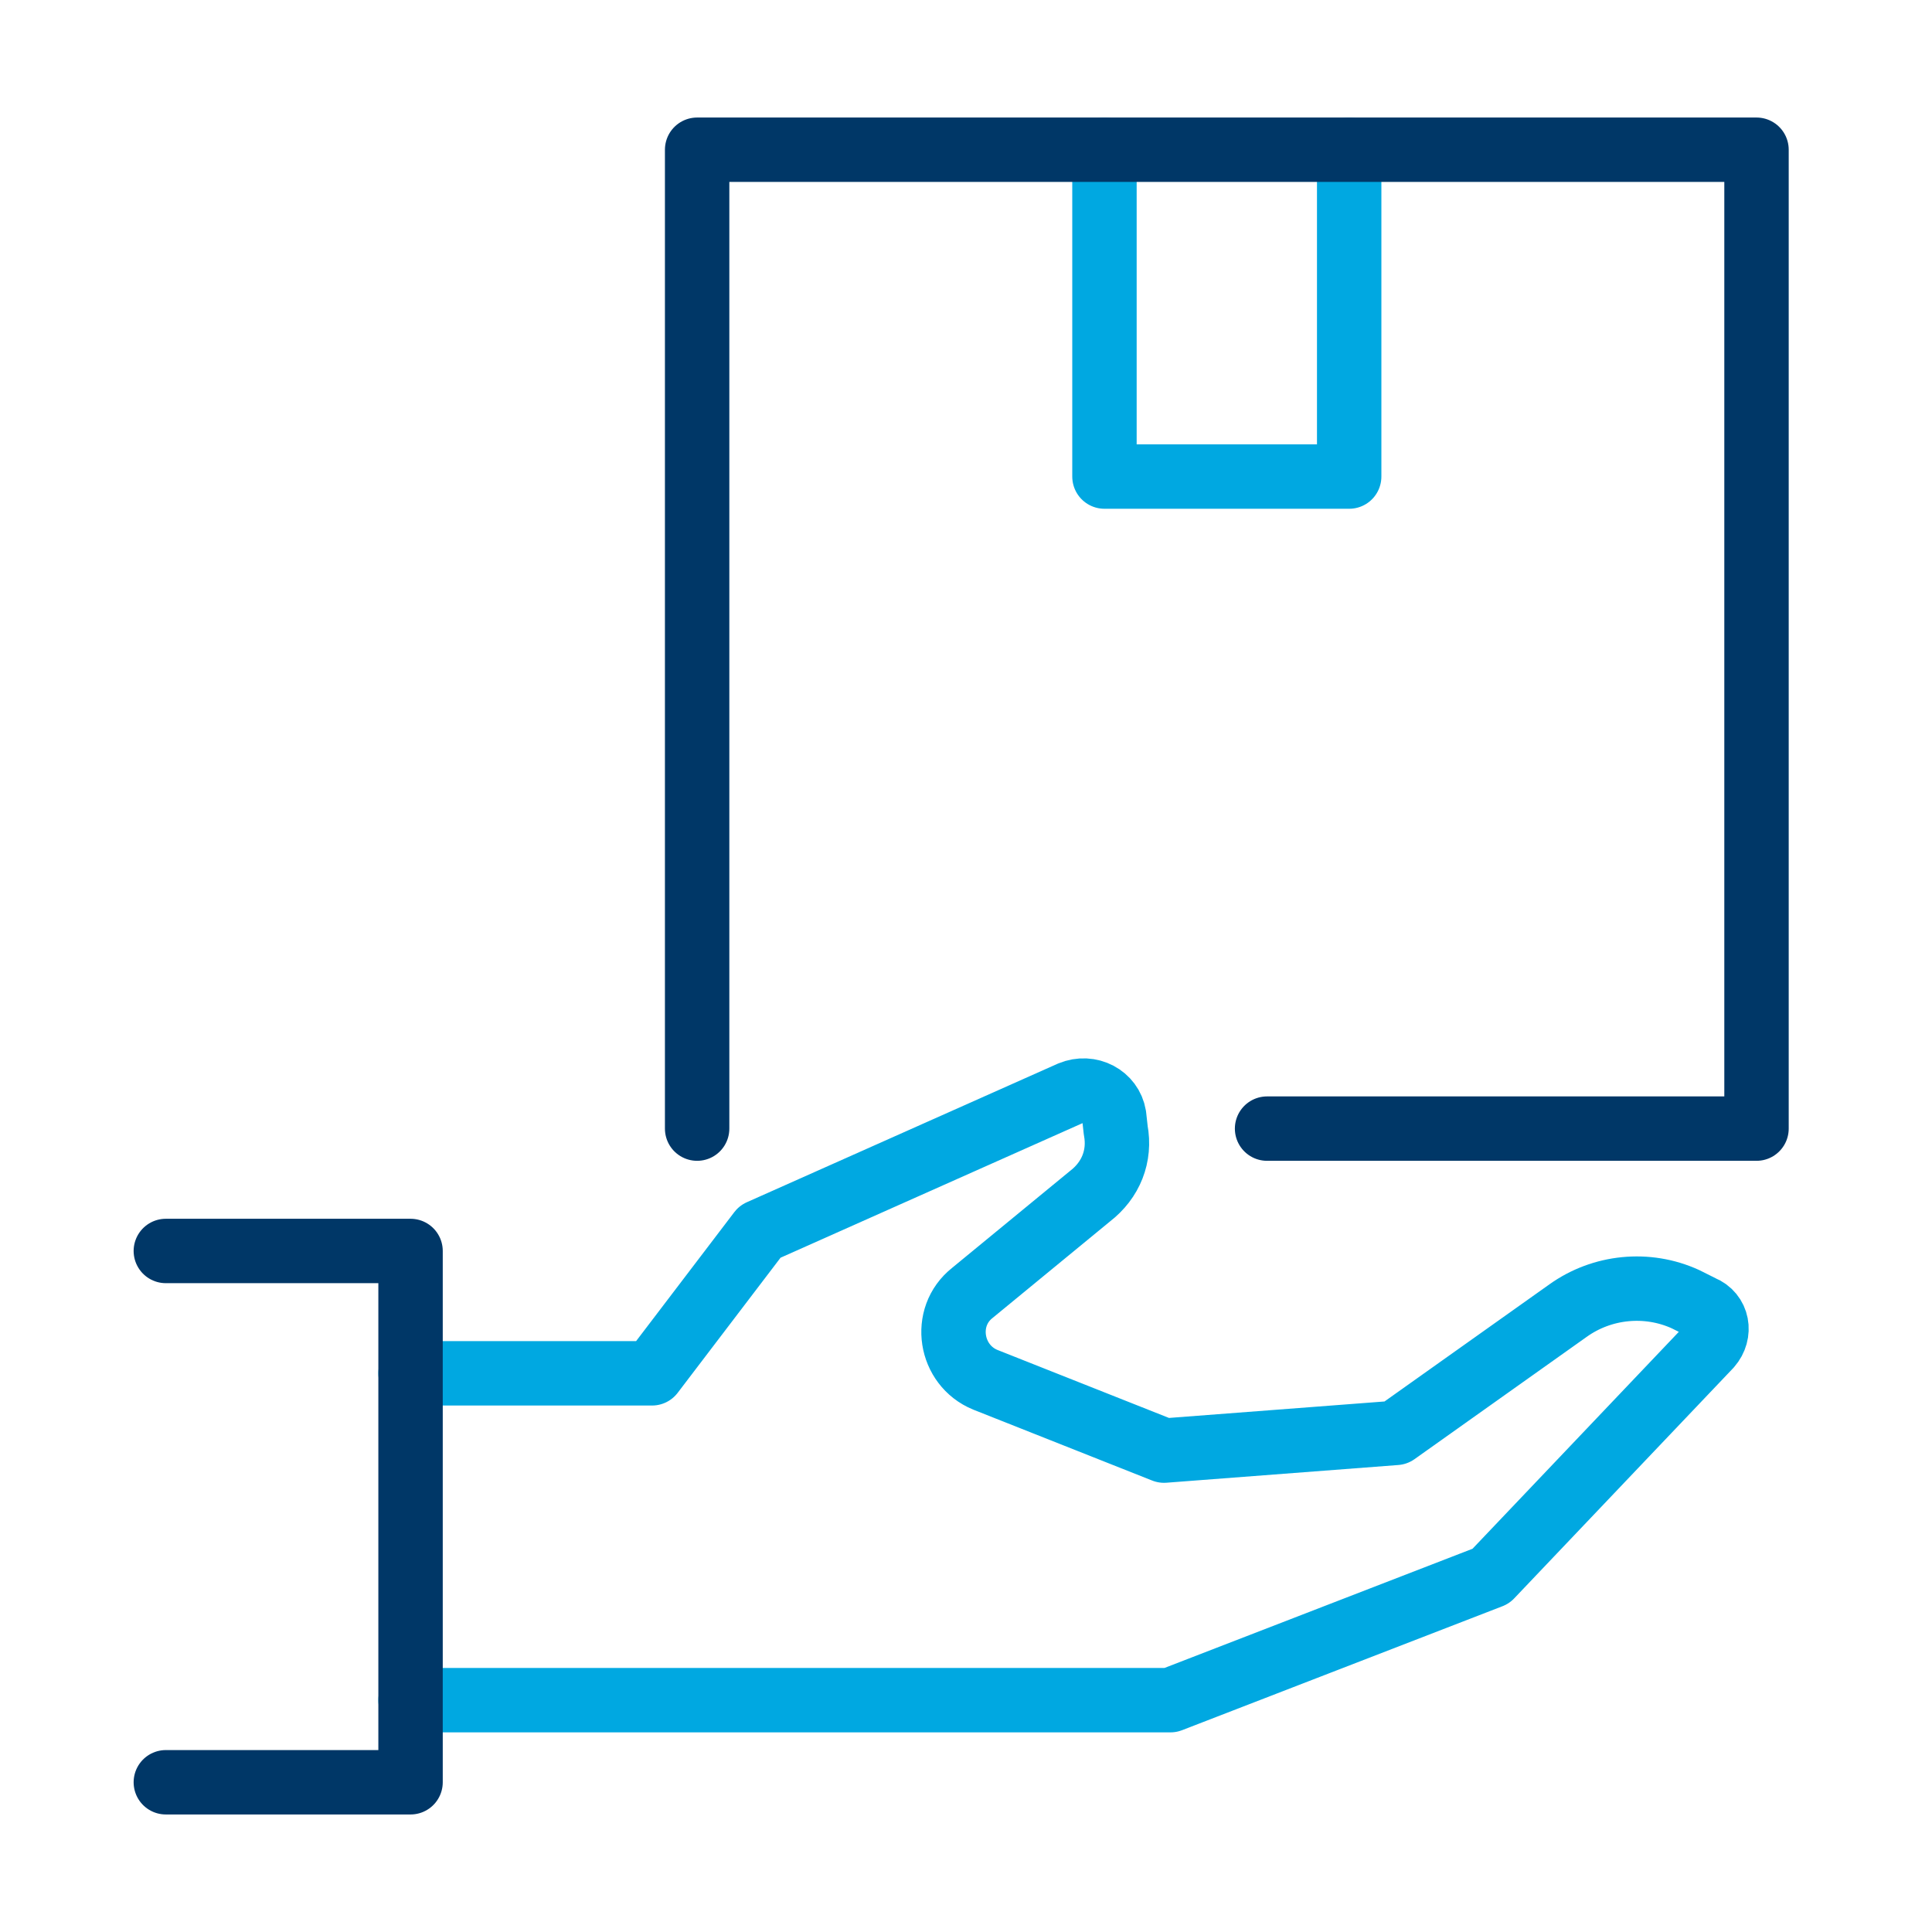 <?xml version="1.0" encoding="utf-8"?>
<!-- Generator: Adobe Illustrator 26.0.3, SVG Export Plug-In . SVG Version: 6.00 Build 0)  -->
<svg version="1.1" id="Layer_1" xmlns="http://www.w3.org/2000/svg" xmlns:xlink="http://www.w3.org/1999/xlink" x="0px" y="0px"
	 viewBox="0 0 120 120" style="enable-background:new 0 0 120 120;" xml:space="preserve">
<style type="text/css">
	
		.st0{clip-path:url(#SVGID_00000007430631436448682070000010395263945803527335_);fill:none;stroke:#00A8E1;stroke-width:4;stroke-linecap:round;stroke-linejoin:round;stroke-miterlimit:10;}
	
		.st1{clip-path:url(#SVGID_00000132079585975971935880000015189292191871075221_);fill:none;stroke:#00A8E1;stroke-width:4;stroke-linecap:round;stroke-linejoin:round;stroke-miterlimit:10;}
	
		.st2{clip-path:url(#SVGID_00000172406333082365844650000009287388983615886212_);fill:none;stroke:#003767;stroke-width:4;stroke-linecap:round;stroke-linejoin:round;stroke-miterlimit:10;}
	
		.st3{clip-path:url(#SVGID_00000015319879428187072420000017306246843642834841_);fill:none;stroke:#003767;stroke-width:4;stroke-linecap:round;stroke-linejoin:round;stroke-miterlimit:10;}
</style>
<g>
	<g>
		<defs>
			<rect id="SVGID_1_" x="7" y="6" width="105.5" height="108"/>
		</defs>
		<clipPath id="SVGID_00000058547886366540957430000015468826236587029651_">
			<use xlink:href="#SVGID_1_"  style="overflow:visible;"/>
		</clipPath>
		
			<polyline style="clip-path:url(#SVGID_00000058547886366540957430000015468826236587029651_);fill:none;stroke:#00A8E1;stroke-width:4;stroke-linecap:round;stroke-linejoin:round;stroke-miterlimit:10;" points="
			83.8,9.3 83.8,29.6 68.6,29.6 68.6,9.3 		"/>
	</g>
	<g>
		<defs>
			<rect id="SVGID_00000089532215779923459640000013723593054730773930_" x="7" y="6" width="105.5" height="108"/>
		</defs>
		<clipPath id="SVGID_00000145029456665771843650000004747360189117748662_">
			<use xlink:href="#SVGID_00000089532215779923459640000013723593054730773930_"  style="overflow:visible;"/>
		</clipPath>
		
			<path style="clip-path:url(#SVGID_00000145029456665771843650000004747360189117748662_);fill:none;stroke:#00A8E1;stroke-width:4;stroke-linecap:round;stroke-linejoin:round;stroke-miterlimit:10;" d="
			M25.5,85.3h15l6.7-8.8l19.3-8.6c1.2-0.5,2.5,0.2,2.7,1.4l0.1,0.9c0.3,1.6-0.3,3.1-1.6,4.1l-7.3,6c-1.9,1.5-1.4,4.5,0.8,5.4
			l11.1,4.4L86.7,89l10.7-7.6c2.1-1.5,4.9-1.8,7.3-0.7l1,0.5c1,0.4,1.2,1.6,0.5,2.4L92.6,97.9l-19.9,7.7H25.5"/>
	</g>
	<g>
		<defs>
			<rect id="SVGID_00000125584666302074539320000015252235270940189312_" x="7" y="6" width="105.5" height="108"/>
		</defs>
		<clipPath id="SVGID_00000126319881024910961090000004836380123009948304_">
			<use xlink:href="#SVGID_00000125584666302074539320000015252235270940189312_"  style="overflow:visible;"/>
		</clipPath>
		
			<polyline style="clip-path:url(#SVGID_00000126319881024910961090000004836380123009948304_);fill:none;stroke:#003767;stroke-width:4;stroke-linecap:round;stroke-linejoin:round;stroke-miterlimit:10;" points="
			10.3,77.7 25.5,77.7 25.5,110.7 10.3,110.7 		"/>
	</g>
	<g>
		<defs>
			<rect id="SVGID_00000155125406603876518210000017177578546682578825_" x="7" y="6" width="105.5" height="108"/>
		</defs>
		<clipPath id="SVGID_00000150821249887308833390000013434810351784950170_">
			<use xlink:href="#SVGID_00000155125406603876518210000017177578546682578825_"  style="overflow:visible;"/>
		</clipPath>
		
			<polyline style="clip-path:url(#SVGID_00000150821249887308833390000013434810351784950170_);fill:none;stroke:#003767;stroke-width:4;stroke-linecap:round;stroke-linejoin:round;stroke-miterlimit:10;" points="
			43.3,70.1 43.3,9.3 109.1,9.3 109.1,70.1 78.7,70.1 		"/>
	</g>
</g>
</svg>
